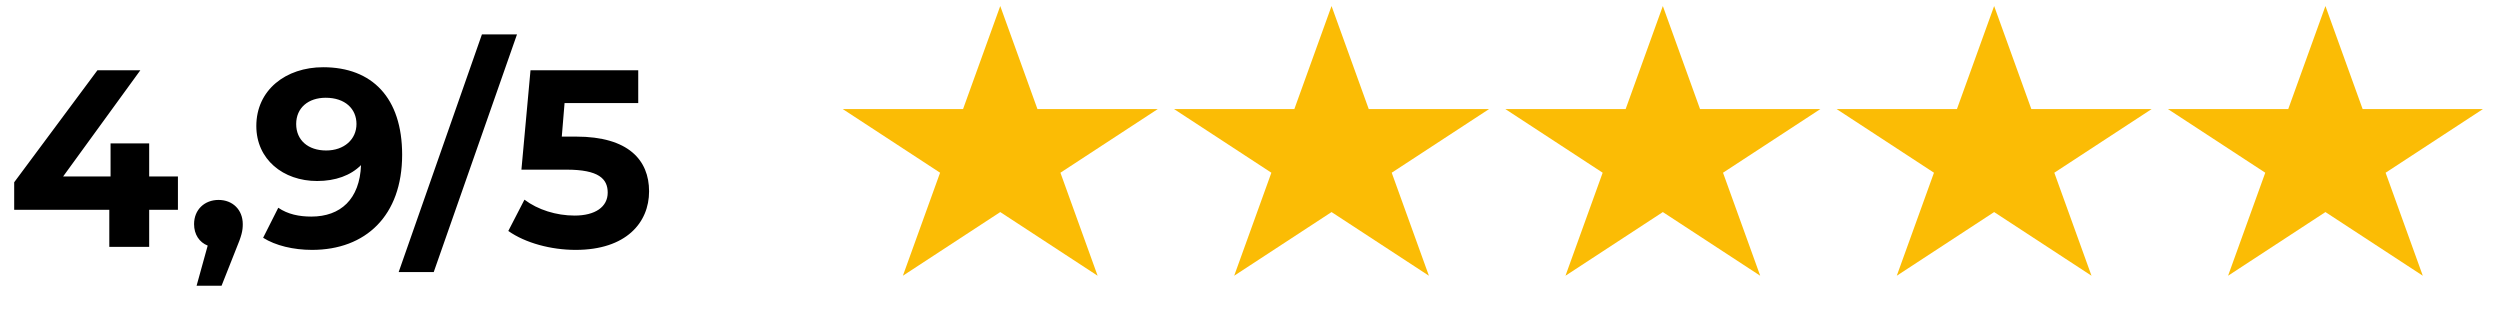 <svg xmlns="http://www.w3.org/2000/svg" width="218" height="28" viewBox="0 0 218 28" fill="none"><path d="M15.515 15.388V18.292H13.008V21.526H9.531V18.292H1.237V15.894L8.497 6.126H12.238L5.505 15.388H9.641V12.506H13.008V15.388H15.515ZM19.057 17.434C20.289 17.434 21.169 18.292 21.169 19.546C21.169 20.118 21.081 20.536 20.575 21.746L19.321 24.914H17.143L18.111 21.416C17.385 21.13 16.923 20.448 16.923 19.546C16.923 18.27 17.847 17.434 19.057 17.434ZM28.181 5.862C32.449 5.862 35.067 8.524 35.067 13.496C35.067 18.82 31.877 21.79 27.213 21.79C25.585 21.79 24.023 21.416 22.945 20.734L24.265 18.116C25.101 18.688 26.091 18.886 27.147 18.886C29.699 18.886 31.371 17.368 31.481 14.398C30.579 15.3 29.259 15.784 27.653 15.784C24.683 15.784 22.351 13.892 22.351 10.988C22.351 7.842 24.925 5.862 28.181 5.862ZM28.445 13.122C30.007 13.122 31.085 12.154 31.085 10.812C31.085 9.492 30.095 8.524 28.401 8.524C26.883 8.524 25.827 9.404 25.827 10.812C25.827 12.22 26.861 13.122 28.445 13.122ZM34.763 23.726L42.023 3.002H45.081L37.821 23.726H34.763ZM50.242 11.912C54.796 11.912 56.6 13.958 56.6 16.686C56.6 19.414 54.598 21.79 50.198 21.79C48.064 21.79 45.82 21.196 44.324 20.14L45.732 17.412C46.898 18.292 48.504 18.798 50.11 18.798C51.892 18.798 52.992 18.05 52.992 16.796C52.992 15.586 52.2 14.794 49.406 14.794H45.468L46.26 6.126H55.654V8.986H49.23L48.988 11.912H50.242Z" fill="black"></path><path d="M87.222 0.526L90.465 9.509H100.96L92.469 15.061L95.712 24.044L87.222 18.492L78.732 24.044L81.975 15.061L73.485 9.509H83.979L87.222 0.526Z" fill="#FBBC05"></path><path d="M116.111 0.526L119.354 9.509H129.849L121.358 15.061L124.601 24.044L116.111 18.492L107.621 24.044L110.864 15.061L102.374 9.509H112.868L116.111 0.526Z" fill="#FBBC05"></path><path d="M145 0.526L148.243 9.509H158.738L150.247 15.061L153.49 24.044L145 18.492L136.51 24.044L139.753 15.061L131.263 9.509H141.757L145 0.526Z" fill="#FBBC05"></path><path d="M173.889 0.526L177.132 9.509H187.626L179.136 15.061L182.379 24.044L173.889 18.492L165.399 24.044L168.642 15.061L160.151 9.509H170.646L173.889 0.526Z" fill="#FBBC05"></path><path d="M202.778 0.526L206.021 9.509H216.515L208.025 15.061L211.268 24.044L202.778 18.492L194.288 24.044L197.531 15.061L189.04 9.509H199.535L202.778 0.526Z" fill="#FBBC05"></path></svg>